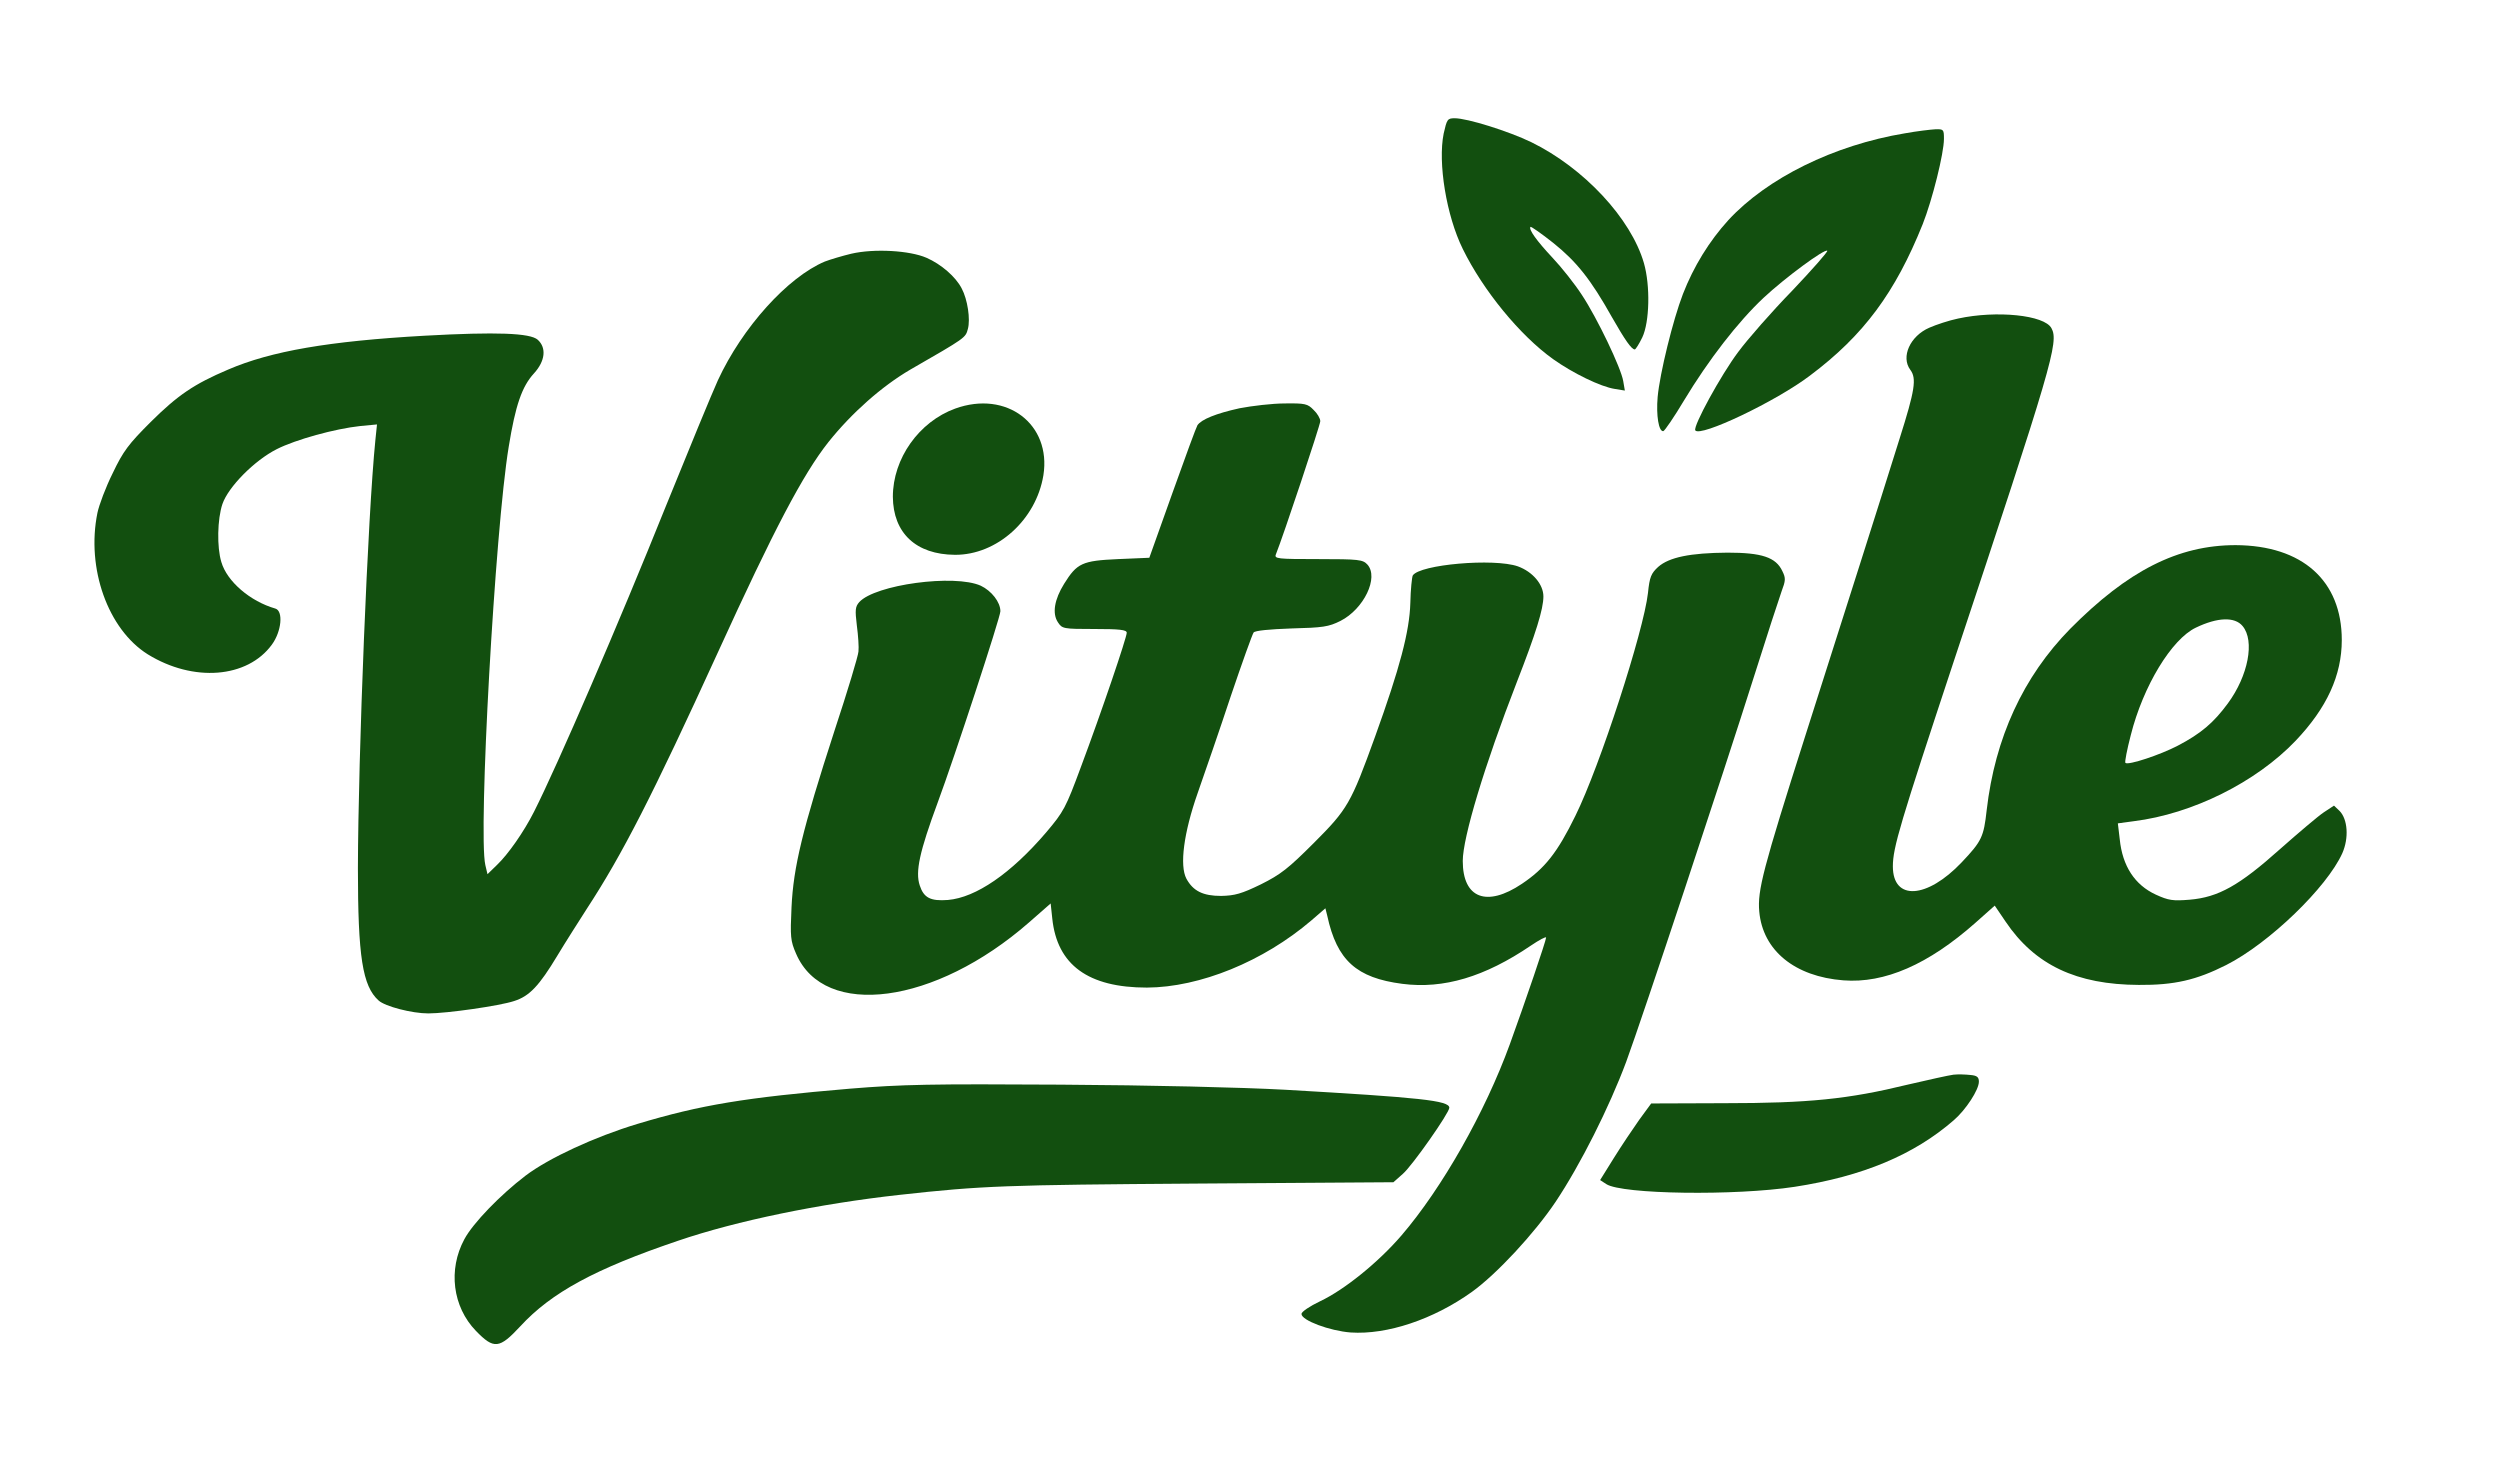 <?xml version="1.0" encoding="utf-8"?>
<svg version="1.0" xmlns="http://www.w3.org/2000/svg" width="930" height="550" viewBox="0 0 930 550" preserveAspectRatio="xMidYMid meet">
  <g transform="matrix(0.1, 0, 0, -0.1, -58.855, 800.99)" fill="#000000" stroke="none">
    <path d="M5959 7513 c-22 -109 10 -305 71 -429 76 -155 213 -322 336 -410 73 -52 177 -103 230 -111 l37 -6 -6 35 c-8 49 -97 235 -154 321 -26 40 -75 102 -109 138 -59 63 -90 106 -82 115 2 2 41 -25 85 -60 86 -69 139 -135 218 -276 49 -86 73 -120 85 -120 3 0 16 20 28 45 27 57 30 192 6 276 -48 166 -223 354 -419 450 -85 41 -238 89 -285 89 -27 0 -29 -4 -41 -57z" style="fill: rgb(18, 79, 15);"/>
    <path d="M7675 7514 c-265 -44 -513 -167 -657 -323 -71 -78 -129 -172 -169 -275 -37 -96 -86 -295 -94 -383 -6 -69 4 -129 21 -127 5 1 40 52 77 114 91 151 201 293 296 382 79 74 228 184 237 175 3 -3 -56 -70 -131 -149 -76 -78 -166 -181 -200 -227 -64 -85 -169 -277 -160 -292 17 -27 301 108 427 204 200 150 317 309 419 563 36 91 79 264 79 317 0 35 -1 37 -32 36 -18 -1 -69 -7 -113 -15z" style="fill: rgb(18, 79, 15);"/>
    <path d="M3755 7066 c-33 -8 -77 -21 -98 -29 -138 -58 -307 -245 -398 -442 -21 -46 -108 -257 -193 -467 -175 -436 -404 -966 -491 -1138 -38 -75 -96 -158 -138 -198 l-35 -34 -8 34 c-27 118 36 1248 87 1556 25 154 49 224 94 273 42 46 47 95 14 125 -28 25 -152 30 -422 15 -354 -20 -570 -57 -730 -126 -127 -54 -187 -95 -288 -195 -82 -82 -102 -108 -141 -190 -26 -52 -51 -119 -57 -148 -42 -206 39 -433 187 -526 170 -105 371 -89 462 36 36 49 43 125 13 134 -94 27 -180 101 -201 173 -17 55 -15 160 4 216 22 64 119 162 202 204 71 36 217 76 310 86 l63 6 -6 -58 c-28 -276 -64 -1171 -65 -1593 0 -329 17 -438 77 -492 24 -22 124 -48 185 -48 68 0 265 28 319 46 57 18 93 56 161 169 30 50 80 128 110 175 132 202 244 421 488 955 208 456 316 661 410 780 87 109 199 208 305 270 207 119 205 118 214 151 10 36 -1 110 -23 151 -22 43 -76 90 -131 114 -62 27 -194 35 -280 15z" style="fill: rgb(18, 79, 15);"/>
    <path d="M7873 6825 c-34 -7 -82 -23 -107 -34 -72 -31 -107 -109 -71 -157 24 -32 17 -76 -40 -256 -81 -259 -197 -623 -350 -1103 -159 -500 -179 -578 -172 -656 13 -145 132 -242 313 -256 153 -12 316 59 491 214 l72 64 40 -59 c109 -162 264 -235 496 -236 132 -1 214 18 325 74 160 81 375 289 432 416 25 57 20 126 -10 157 l-21 20 -38 -25 c-21 -14 -94 -76 -163 -137 -151 -135 -229 -179 -336 -188 -62 -5 -78 -3 -126 19 -78 36 -124 106 -134 206 l-7 59 59 8 c218 27 455 145 602 299 117 123 172 244 172 375 0 221 -147 352 -395 353 -214 0 -401 -95 -615 -311 -175 -178 -280 -406 -311 -675 -11 -99 -18 -115 -93 -194 -129 -136 -256 -144 -256 -15 0 70 27 159 225 758 368 1108 393 1193 365 1244 -26 49 -204 67 -347 36z m1058 -1144 c46 -55 21 -185 -55 -288 -53 -72 -100 -112 -186 -157 -65 -34 -185 -74 -195 -64 -3 3 6 49 20 103 46 183 152 357 242 400 81 39 145 41 174 6z" style="fill: rgb(18, 79, 15);"/>
    <path d="M4142 6490 c-135 -49 -232 -186 -232 -328 1 -135 86 -215 231 -216 156 -1 302 130 329 296 30 190 -137 317 -328 248z" style="fill: rgb(18, 79, 15);"/>
    <path d="M5199 6491 c-86 -19 -141 -41 -156 -63 -4 -6 -46 -120 -93 -252 l-86 -241 -117 -5 c-133 -6 -152 -15 -200 -92 -36 -58 -45 -110 -23 -143 16 -24 19 -25 136 -25 94 0 120 -3 120 -14 0 -18 -94 -295 -170 -498 -57 -154 -64 -167 -130 -245 -131 -153 -261 -242 -365 -251 -65 -5 -90 8 -105 54 -17 51 -1 125 67 309 62 167 233 689 233 711 0 34 -33 76 -73 95 -98 44 -393 4 -452 -61 -15 -17 -16 -29 -9 -87 5 -37 8 -81 6 -97 -1 -16 -41 -149 -89 -294 -120 -370 -153 -508 -160 -657 -5 -110 -4 -125 17 -173 105 -244 517 -189 866 116 l81 71 6 -56 c18 -173 134 -257 352 -257 197 1 433 97 612 250 l52 45 7 -28 c36 -166 109 -231 279 -253 154 -20 307 26 478 142 31 21 57 35 57 30 0 -11 -78 -240 -135 -397 -92 -253 -252 -535 -403 -711 -86 -100 -212 -202 -303 -245 -38 -18 -69 -39 -69 -47 0 -24 105 -63 183 -69 135 -9 307 48 451 151 92 66 233 218 312 336 92 138 199 351 262 520 61 166 360 1068 476 1435 47 149 93 290 102 315 15 40 16 49 3 75 -24 52 -77 69 -204 69 -139 -1 -217 -17 -258 -53 -26 -24 -32 -37 -38 -97 -16 -142 -179 -645 -270 -829 -67 -137 -114 -196 -199 -253 -131 -88 -220 -54 -220 85 0 87 81 356 201 665 71 182 99 272 99 319 0 45 -40 92 -95 112 -89 31 -365 7 -391 -34 -3 -6 -8 -52 -9 -102 -3 -106 -39 -242 -131 -497 -90 -249 -102 -270 -228 -396 -95 -95 -123 -117 -197 -154 -72 -35 -97 -42 -148 -43 -67 0 -104 18 -129 64 -26 49 -10 171 42 319 26 74 82 236 123 360 42 124 80 230 85 237 6 7 57 12 141 15 117 3 138 6 182 28 87 44 144 162 100 210 -17 18 -31 20 -183 20 -152 0 -164 1 -157 18 27 67 165 481 165 495 0 10 -11 29 -25 42 -22 23 -32 25 -107 24 -46 0 -122 -9 -169 -18z" style="fill: rgb(18, 79, 15);"/>
    <path d="M7855 4012 c-16 -2 -93 -19 -170 -37 -221 -54 -369 -69 -682 -69 l-272 -1 -44 -60 c-24 -34 -67 -98 -95 -143 l-51 -82 23 -15 c58 -38 479 -44 701 -10 253 39 444 119 592 248 45 39 93 113 93 143 0 17 -7 23 -32 25 -18 2 -46 3 -63 1z" style="fill: rgb(18, 79, 15);"/>
    <path d="M3750 3960 c-389 -33 -554 -60 -790 -131 -159 -48 -330 -127 -417 -193 -93 -71 -195 -176 -227 -236 -61 -113 -44 -251 43 -341 67 -69 87 -67 165 17 116 126 279 214 586 318 220 75 527 138 825 171 306 34 396 37 1103 42 l734 5 35 31 c35 30 173 227 173 246 0 27 -107 38 -610 67 -165 9 -499 17 -835 19 -484 3 -590 1 -785 -15z" style="fill: rgb(18, 79, 15);"/>
  </g>
</svg>